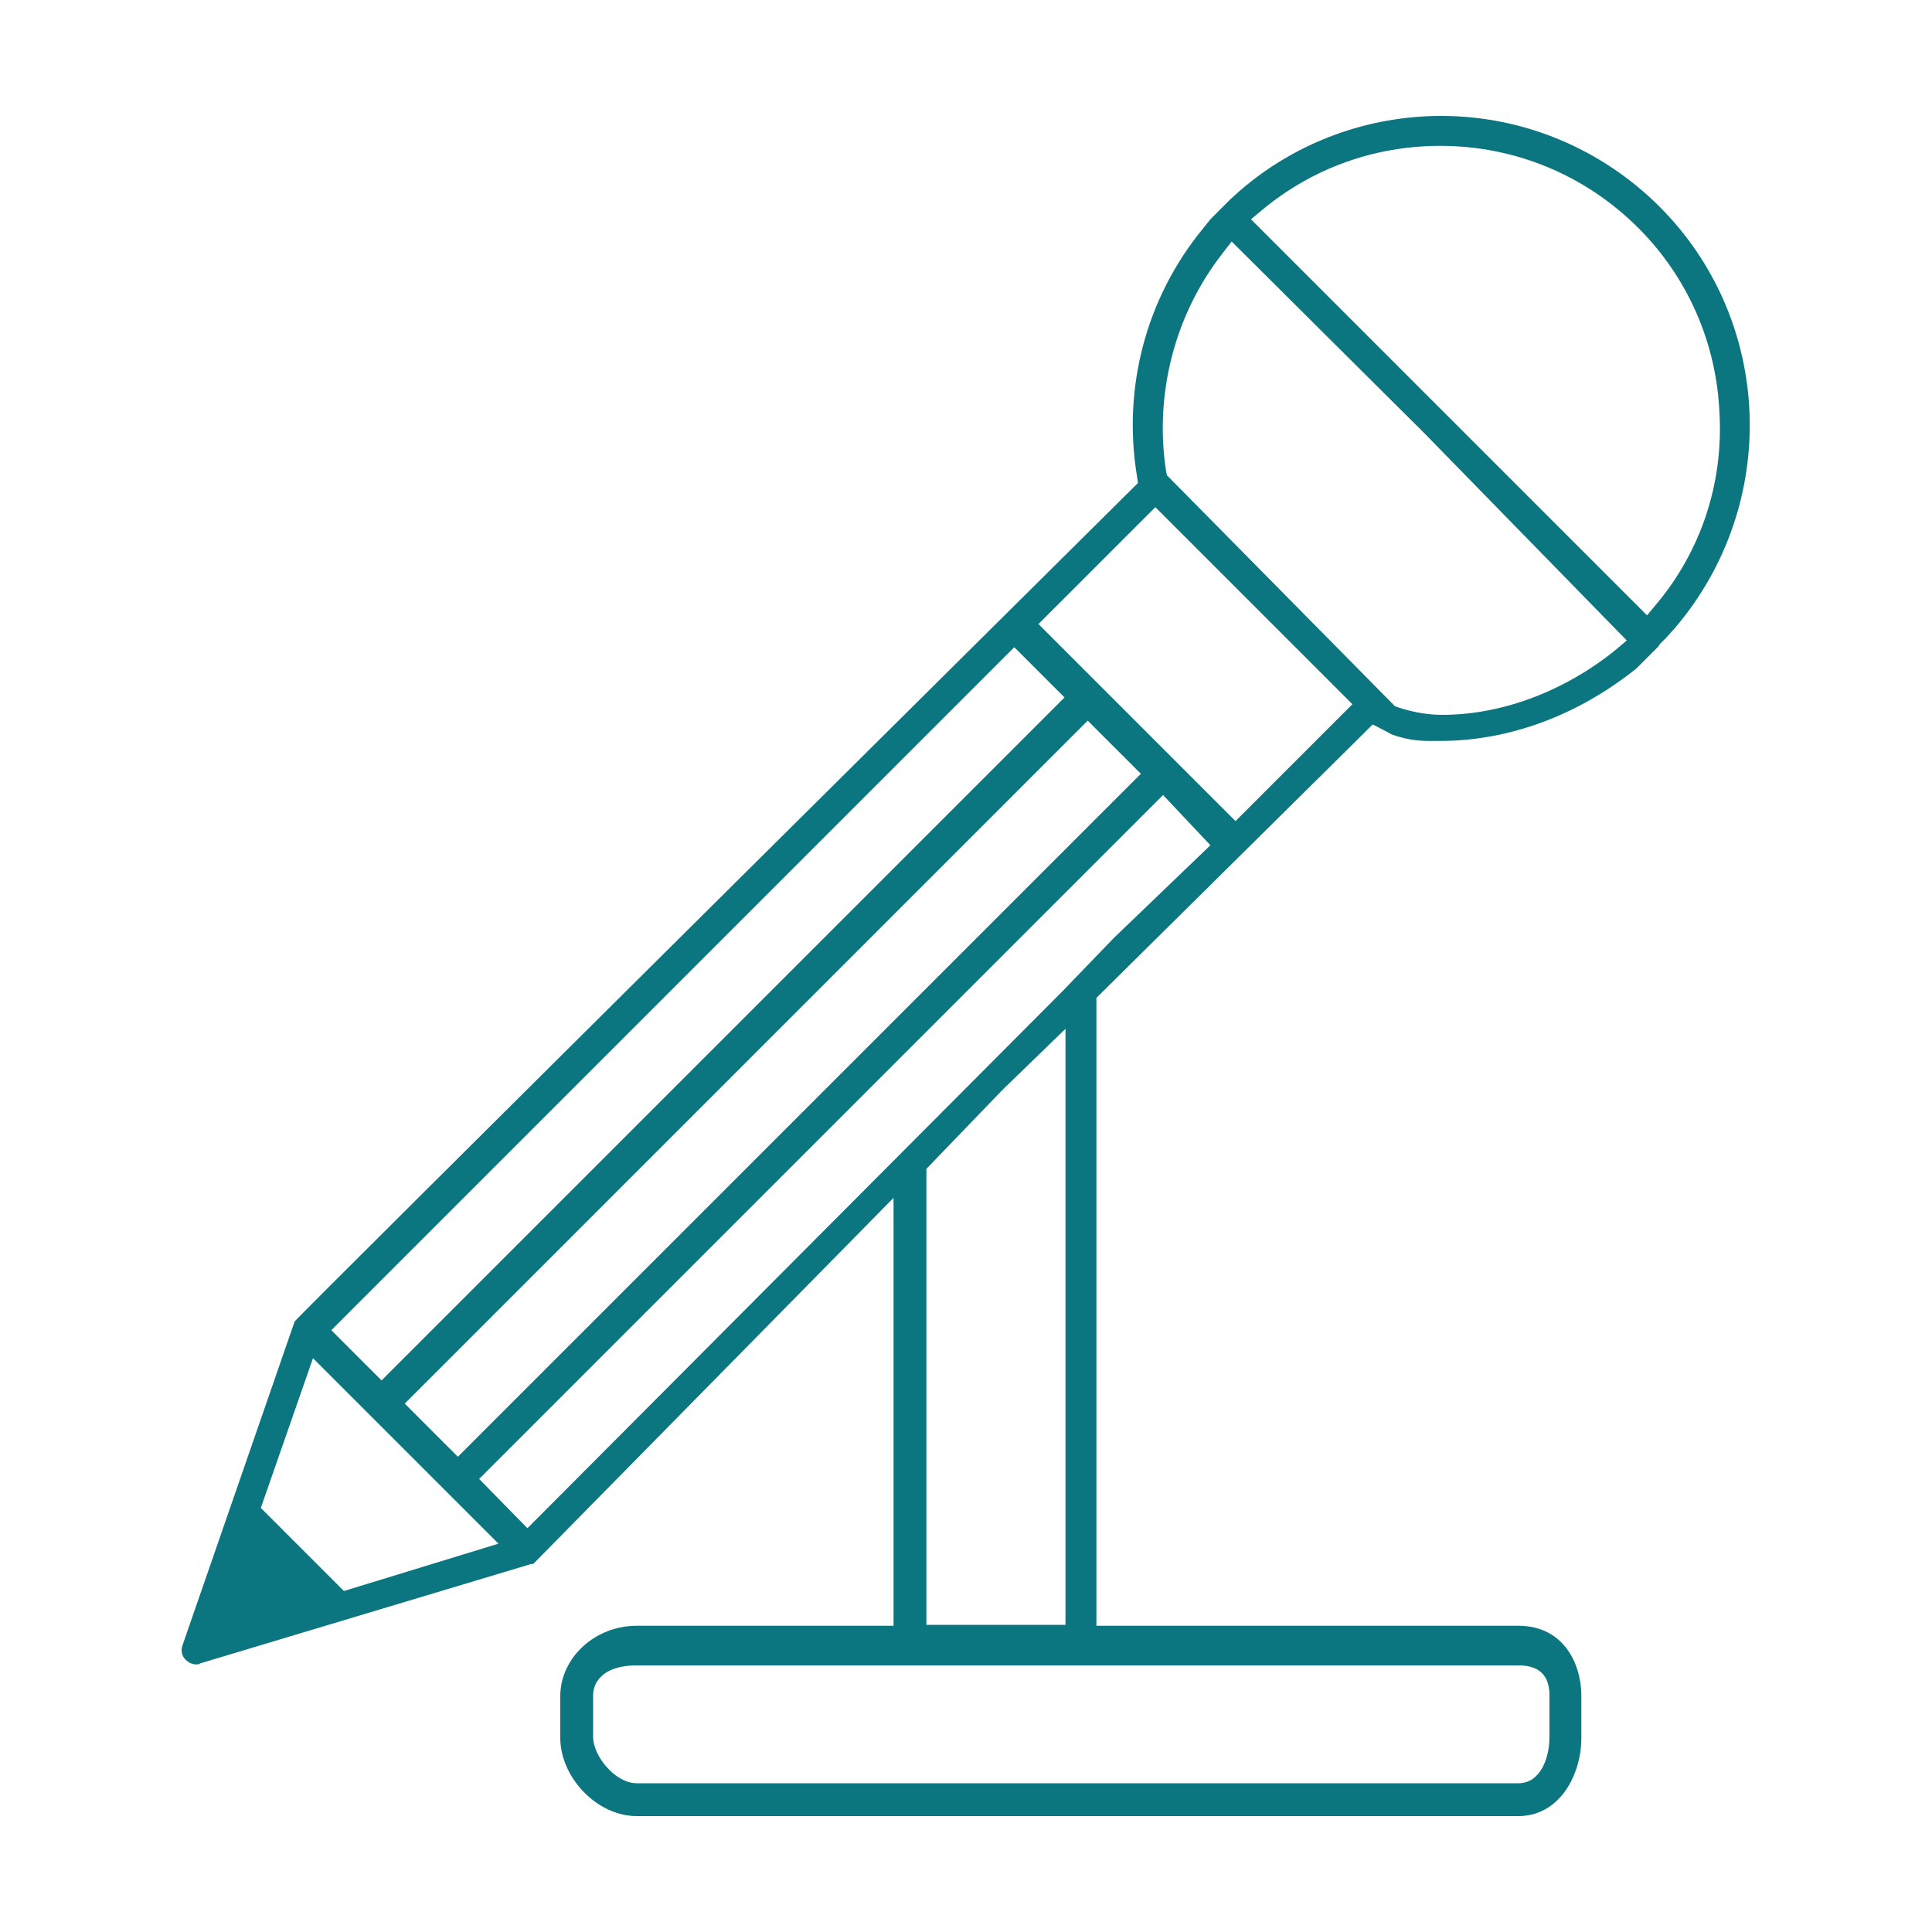 <?xml version="1.0" encoding="utf-8"?>
<!-- Generator: Adobe Illustrator 27.3.0, SVG Export Plug-In . SVG Version: 6.00 Build 0)  -->
<svg version="1.1" id="Layer_1" xmlns="http://www.w3.org/2000/svg" xmlns:xlink="http://www.w3.org/1999/xlink" x="0px" y="0px"
	 viewBox="0 0 200 200" style="enable-background:new 0 0 200 200;" xml:space="preserve">
<style type="text/css">
	.st0{fill:#0C7680;}
</style>
<g>
	<path class="st0" d="M171.8,21.4c-6-6-14.1-9.4-22.6-9.4c-7.6,0-15,2.7-20.8,7.7l-1,0.9l0,0l-0.7,0.7l-0.1,0.1l0,0
		c-0.1,0.1-0.1,0.1-0.2,0.2l0,0l-1.1,1.1l0,0l-0.8,1c-5.9,7.2-8.3,16.5-6.8,25.6l0.1,0.7c0,0-87.1,86.4-87.3,86.8l-11.6,33.5
		c-0.2,0.5-0.1,1.1,0.3,1.5c0.3,0.3,0.7,0.5,1.1,0.5c0.2,0,0.3,0,0.4-0.1L55,161.9h0.1l0,0h0.1l0,0L92.5,124v44.3H65.9
		c-4.3,0-7.9,3.3-7.9,7.3v4.3c0,4.1,3.8,8.1,7.9,8.1h91.3c4.2,0,6.5-4.2,6.5-8.1v-4.3c0-3.6-2-7.3-6.5-7.3h-43.7v-65L142.1,75
		c0,0,1.8,0.9,1.9,1c2.2,0.8,3.5,0.7,5.1,0.7c7.2,0,14.3-2.7,20.3-7.5l0,0l1.9-1.9l0.1-0.1l0.1-0.1c0,0,0,0,0.1-0.1l0.1-0.1l0,0
		c0-0.1,0.1-0.1,0.1-0.2l0,0l0.7-0.7l0,0l0.9-1C184.3,52.2,183.6,33.2,171.8,21.4z M105,67l5.2,5.2l-70.7,70.7l-5.2-5.2L105,67z
		 M47.4,150.8l-5.5-5.5l70.7-70.7l5.5,5.5L47.4,150.8z M35.6,164.7l-8.6-8.6l5.4-15.5l19.2,19.2L35.6,164.7z M157.2,172.4
		c2.1,0,3.2,1,3.2,3.1v4.3c0,2.3-1,4.8-3.2,4.8H65.9c-2.2,0-4.5-2.8-4.5-4.8v-4.3c0-1.5,1.2-3.1,4.5-3.1H157.2z M95.9,168.2V121
		l7.9-8.2l6.5-6.3v61.7H95.9z M115.3,97.1l-5.3,5.5l-55.4,55.6l-5-5.1l70.8-70.8l4.9,5.2L115.3,97.1z M127.9,85l-20.4-20.4
		l12.1-12.1L140,72.9L127.9,85z M167.1,67.4c-5.4,4.3-11.8,6.6-17.8,6.6c-2.7,0-4.9-0.9-4.9-0.9l-23.6-23.9l-0.1-0.5
		c-1.2-7.9,0.9-16.1,5.8-22.4l1-1.3l20,19.9l20.9,21.4L167.1,67.4z M171.5,62.5l-1,1.2l-41-41l1.2-1c5.2-4.3,11.6-6.6,18.4-6.6
		c7.7,0,15,3,20.5,8.5c5.1,5.1,8.1,11.9,8.4,19.2C178.4,50,176.1,57,171.5,62.5z"/>
</g>
</svg>
